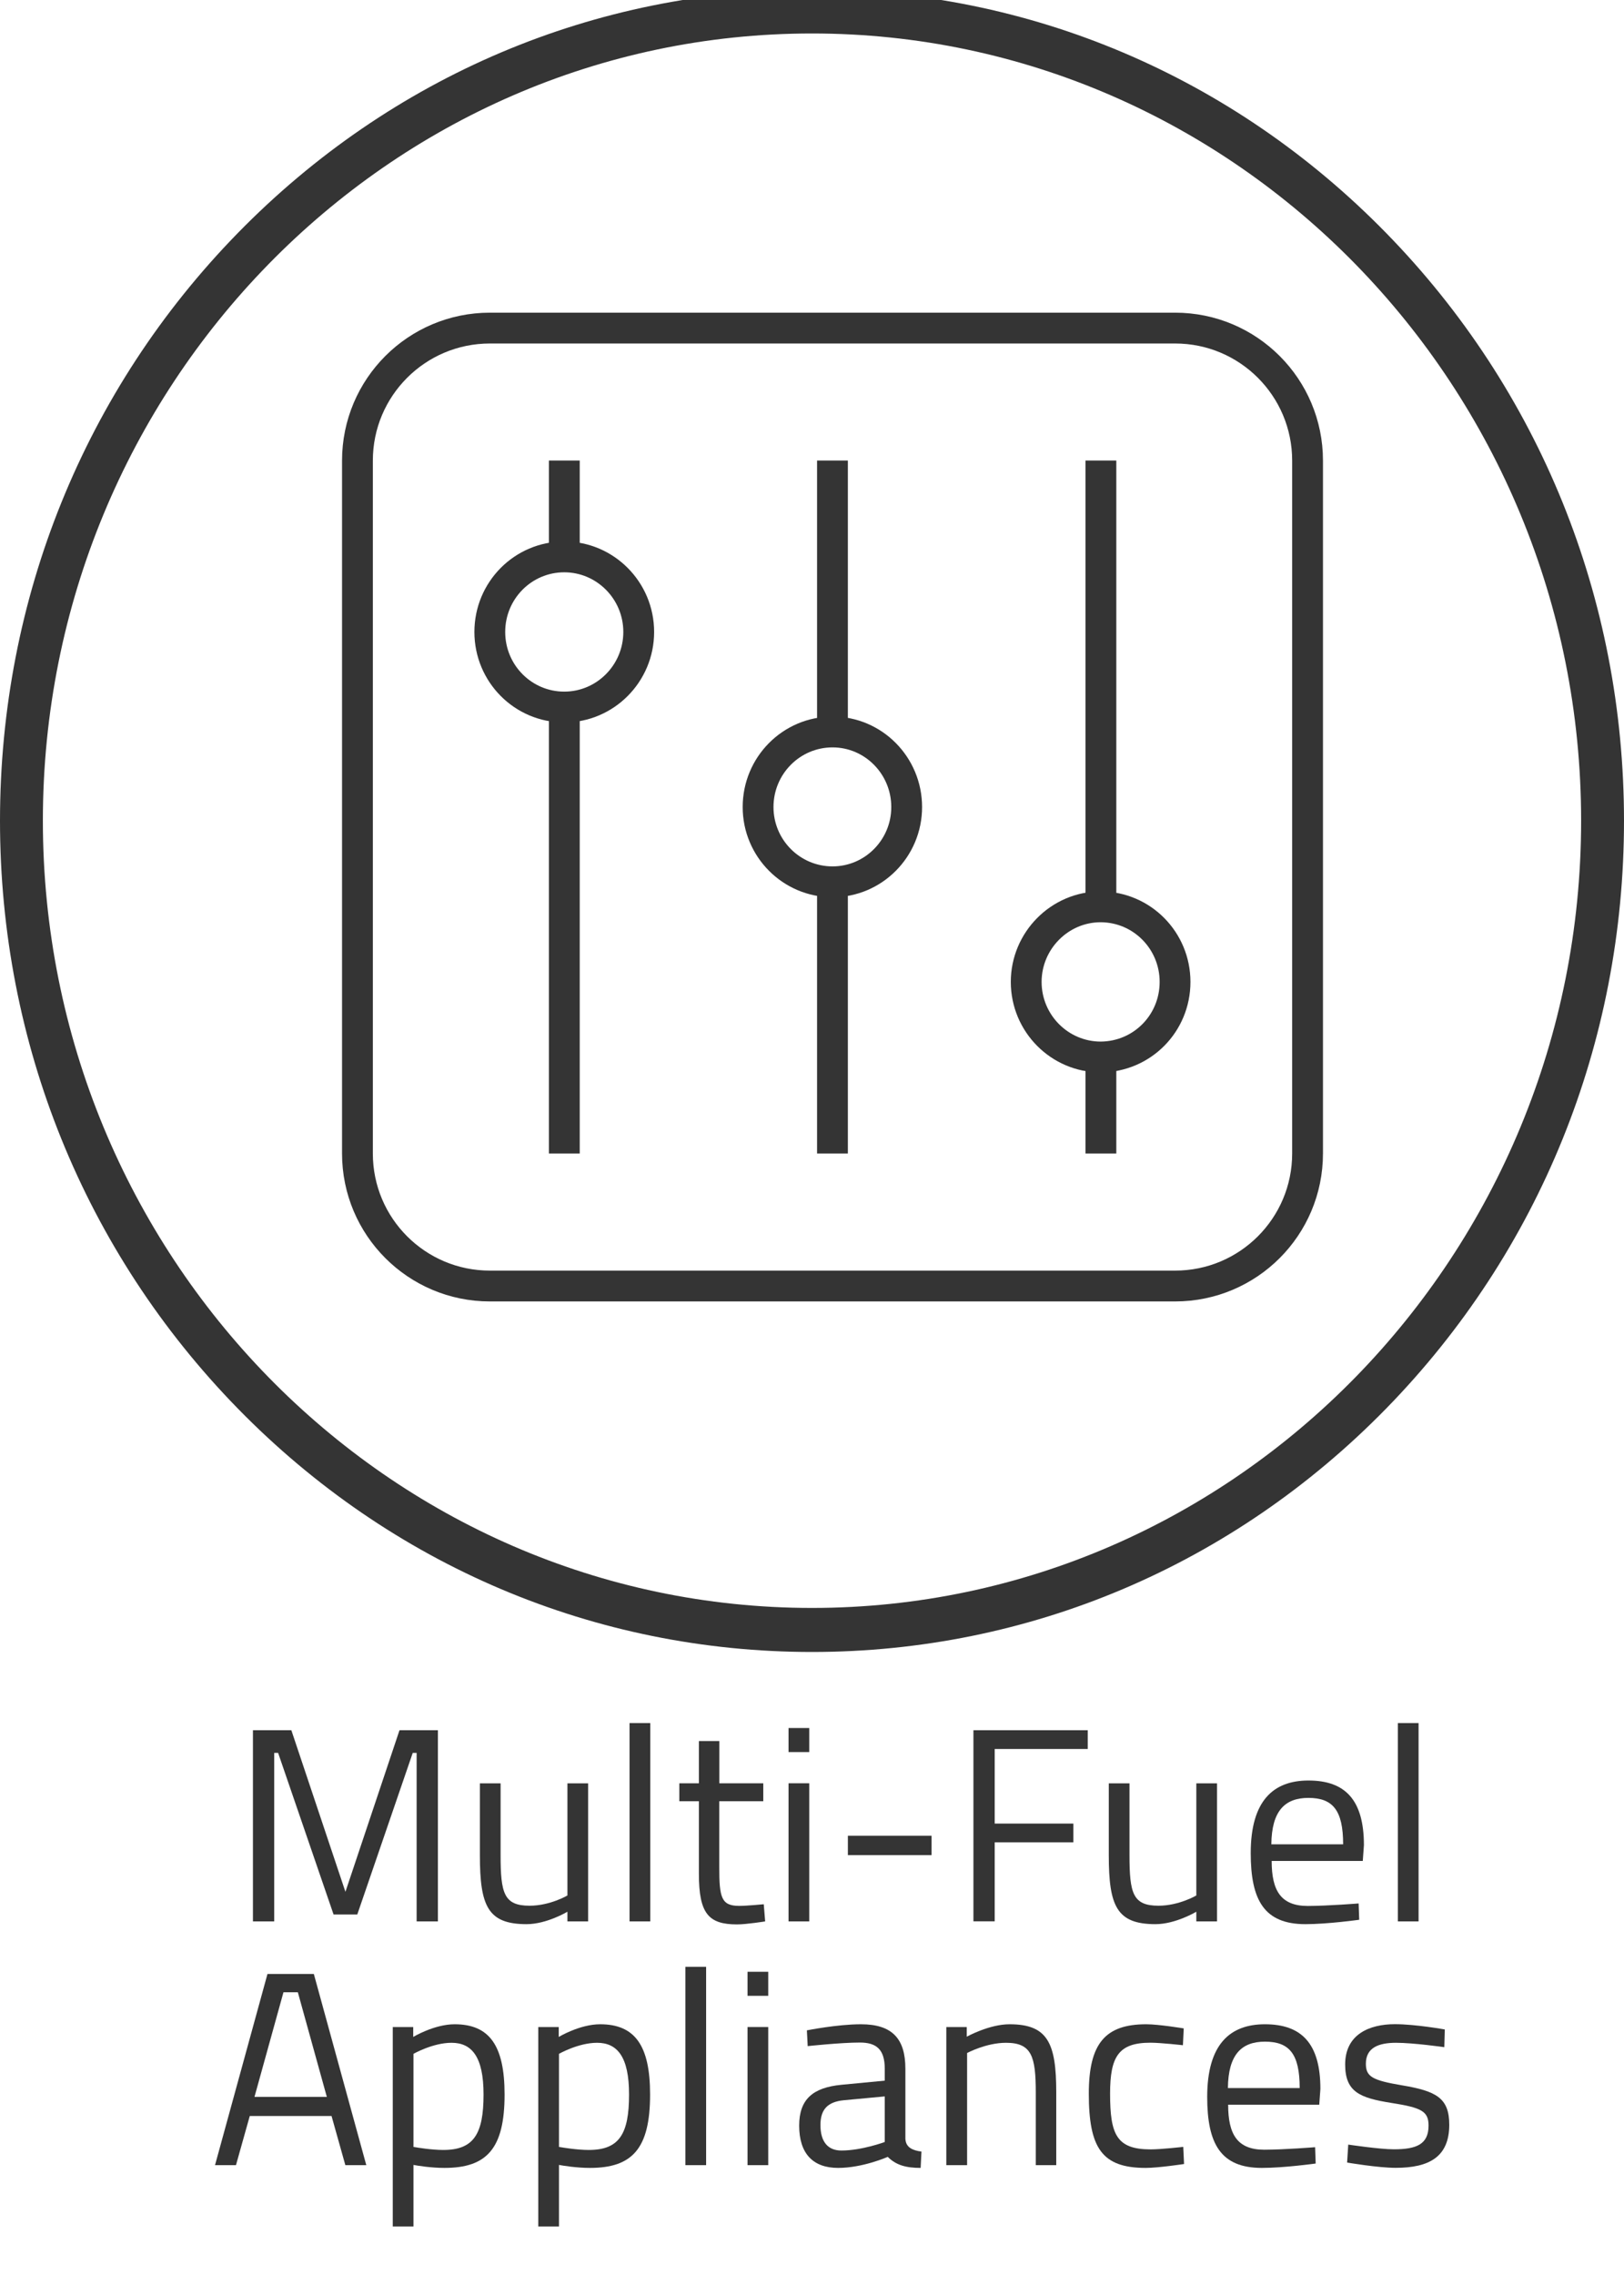 <?xml version="1.0" encoding="UTF-8"?> <!-- Generator: Adobe Illustrator 24.3.0, SVG Export Plug-In . SVG Version: 6.00 Build 0) --> <svg xmlns="http://www.w3.org/2000/svg" xmlns:xlink="http://www.w3.org/1999/xlink" version="1.0" id="Layer_1" x="0px" y="0px" viewBox="0 0 200 280" style="enable-background:new 0 0 200 280;" xml:space="preserve"> <style type="text/css"> .st0{fill:#343434;} .st1{fill:none;stroke:#343434;stroke-width:4.265;stroke-miterlimit:10;} .st2{fill:none;stroke:#343434;stroke-width:3.796;stroke-linecap:round;stroke-linejoin:round;stroke-miterlimit:10;} .st3{fill:none;stroke:#343434;stroke-width:2.833;stroke-linecap:round;stroke-linejoin:round;stroke-miterlimit:10;} .st4{fill:none;stroke:#343434;stroke-width:4.274;stroke-miterlimit:10;} .st5{fill:none;stroke:#343434;stroke-width:3.794;stroke-miterlimit:10;} .st6{fill:none;stroke:#343434;stroke-width:3.312;stroke-linecap:round;stroke-linejoin:round;stroke-miterlimit:10;} .st7{fill:none;stroke:#343434;stroke-width:3.922;stroke-linecap:round;stroke-linejoin:round;} .st8{fill:none;stroke:#343434;stroke-width:4.417;stroke-linecap:round;stroke-linejoin:round;stroke-miterlimit:22.926;} .st9{fill:none;stroke:#343434;stroke-width:4.369;stroke-linecap:round;stroke-linejoin:round;stroke-miterlimit:22.926;} .st10{fill:none;stroke:#343434;stroke-width:4.376;stroke-linecap:round;stroke-linejoin:round;stroke-miterlimit:22.926;} .st11{fill:#353434;} .st12{fill-rule:evenodd;clip-rule:evenodd;fill:#343434;} .st13{fill:none;stroke:#343434;stroke-width:3.263;stroke-linecap:round;stroke-linejoin:round;stroke-miterlimit:22.926;} .st14{fill:none;stroke:#343434;stroke-width:3.016;stroke-linecap:round;stroke-linejoin:round;stroke-miterlimit:22.926;} .st15{fill:none;stroke:#343434;stroke-width:3.71;stroke-miterlimit:10;} .st16{fill:#343434;stroke:#343434;stroke-width:0.285;stroke-miterlimit:10;} .st17{fill:none;stroke:#343434;stroke-width:3.639;stroke-linejoin:round;stroke-miterlimit:10;} .st18{fill:#B7B1AC;} .st19{fill:none;stroke:#343434;stroke-width:3.639;stroke-linejoin:round;stroke-miterlimit:10;} .st20{fill:none;stroke:#FFFFFF;stroke-width:2.093;stroke-miterlimit:10;} .st21{fill:none;stroke:#343434;stroke-width:2.797;stroke-miterlimit:10;} .st22{fill:none;stroke:#343434;stroke-width:2.879;stroke-miterlimit:10;} .st23{fill:none;stroke:#343434;stroke-width:2.879;stroke-linejoin:round;stroke-miterlimit:10;} .st24{clip-path:url(#SVGID_2_);fill:none;stroke:#343434;stroke-width:4.428;stroke-miterlimit:10;} .st25{clip-path:url(#SVGID_2_);fill:#343434;} .st26{fill:#FFFFFF;} .st27{fill-rule:evenodd;clip-rule:evenodd;fill:none;stroke:#343434;stroke-width:3.534;stroke-linecap:round;stroke-linejoin:round;stroke-miterlimit:10;} .st28{fill:none;stroke:#343434;stroke-width:2.524;stroke-linecap:round;stroke-linejoin:round;stroke-miterlimit:10;} .st29{fill:none;stroke:#343434;stroke-width:2.163;stroke-linecap:round;stroke-linejoin:round;stroke-miterlimit:10;} .st30{fill:none;stroke:#343434;stroke-width:3.029;stroke-linecap:round;stroke-linejoin:round;stroke-miterlimit:10;} </style> <g> <g> <g> <g> <g> <path class="st0" d="M100,203.32c-26.71,0-51.82-10.64-70.71-29.96C10.4,154.03,0,128.34,0,101.02S10.4,48,29.29,28.68 C48.18,9.36,73.29-1.28,100-1.28s51.82,10.64,70.71,29.96C189.6,48,200,73.69,200,101.02s-10.4,53.01-29.29,72.34 C151.82,192.67,126.71,203.32,100,203.32z M100,4.12c-52.23,0-94.72,43.47-94.72,96.89c0,53.43,42.49,96.89,94.72,96.89 c52.23,0,94.72-43.47,94.72-96.89C194.72,47.59,152.23,4.12,100,4.12z"></path> </g> </g> </g> </g> <g> <path class="st5" d="M144.72,158.28H60.33c-9.01,0-16.31-7.3-16.31-16.31V56.69c0-9.01,7.3-16.31,16.31-16.31h84.39 c9.01,0,16.31,7.3,16.31,16.31v85.28C161.03,150.98,153.73,158.28,144.72,158.28z"></path> <g> <g> <line class="st5" x1="102.52" y1="141.97" x2="102.52" y2="108.53"></line> <line class="st5" x1="102.52" y1="90.09" x2="102.52" y2="56.68"></line> <path class="st5" d="M111.66,99.33c0,5.08-4.1,9.2-9.13,9.2c-5.07,0-9.17-4.13-9.17-9.2c0-5.11,4.1-9.24,9.17-9.24 C107.56,90.09,111.66,94.22,111.66,99.33z"></path> </g> <g> <line class="st5" x1="69.5" y1="141.97" x2="69.5" y2="87.01"></line> <line class="st5" x1="69.5" y1="68.54" x2="69.5" y2="56.68"></line> <path class="st5" d="M78.66,77.78c0,5.11-4.13,9.24-9.17,9.24c-5.07,0-9.17-4.13-9.17-9.24c0-5.11,4.1-9.24,9.17-9.24 C74.53,68.54,78.66,72.67,78.66,77.78z"></path> </g> <g> <line class="st5" x1="135.58" y1="141.97" x2="135.58" y2="130.08"></line> <line class="st5" x1="135.58" y1="111.61" x2="135.58" y2="56.68"></line> <path class="st5" d="M144.71,120.85c0,5.11-4.06,9.2-9.13,9.24h-0.03c-5.04,0-9.17-4.13-9.17-9.24c0-5.08,4.13-9.24,9.17-9.24 h0.03C140.65,111.64,144.71,115.77,144.71,120.85z"></path> </g> </g> </g> </g> <g> <g> <path class="st0" d="M31.15,212.95h4.73l6.66,19.89l6.66-19.89h4.73v23.53h-2.62v-20.74h-0.48L44,235.63h-2.92l-6.83-19.89h-0.48 v20.74h-2.62V212.95z"></path> <path class="st0" d="M72.43,219.48v17h-2.55v-1.19c0,0-2.55,1.53-5.03,1.53c-4.76,0-5.75-2.21-5.75-8.46v-8.87h2.55v8.84 c0,4.69,0.41,6.22,3.57,6.22c2.52,0,4.66-1.26,4.66-1.26v-13.8H72.43z"></path> <path class="st0" d="M77.53,212.07h2.55v24.41h-2.55V212.07z"></path> <path class="st0" d="M88.58,221.69v8.12c0,3.71,0.24,4.76,2.45,4.76c0.95,0,3.03-0.2,3.03-0.2l0.17,2.11c0,0-2.28,0.37-3.47,0.37 c-3.5,0-4.69-1.33-4.69-6.22v-8.94h-2.41v-2.21h2.41v-5.2h2.52v5.2h5.41v2.21H88.58z"></path> <path class="st0" d="M97.11,212.68h2.55v2.96h-2.55V212.68z M97.11,219.48h2.55v17h-2.55V219.48z"></path> <path class="st0" d="M104.42,225.94h10.3v2.38h-10.3V225.94z"></path> <path class="st0" d="M119.89,212.95h14.07v2.31h-11.46v9.18h9.69v2.31h-9.69v9.72h-2.62V212.95z"></path> <path class="st0" d="M149.88,219.48v17h-2.55v-1.19c0,0-2.55,1.53-5.03,1.53c-4.76,0-5.75-2.21-5.75-8.46v-8.87h2.55v8.84 c0,4.69,0.41,6.22,3.57,6.22c2.52,0,4.66-1.26,4.66-1.26v-13.8H149.88z"></path> <path class="st0" d="M167.32,234.27l0.07,2.01c0,0-3.88,0.54-6.63,0.54c-5.07,0-6.73-2.96-6.73-8.74c0-6.46,2.79-8.94,7.11-8.94 c4.52,0,6.83,2.38,6.83,7.96l-0.14,1.94h-11.22c0,3.64,1.12,5.54,4.45,5.54C163.61,234.57,167.32,234.27,167.32,234.27z M165.41,226.99c0-4.22-1.29-5.71-4.28-5.71c-2.89,0-4.52,1.6-4.56,5.71H165.41z"></path> <path class="st0" d="M172.15,212.07h2.55v24.41h-2.55V212.07z"></path> <path class="st0" d="M32.94,242.95h5.71l6.46,23.53h-2.58l-1.7-6.05H30.76l-1.7,6.05h-2.58L32.94,242.95z M31.34,258.08h8.91 l-3.57-12.88h-1.77L31.34,258.08z"></path> <path class="st0" d="M48.37,249.48h2.52v1.22c0,0,2.58-1.56,5.1-1.56c4.28,0,6.15,2.62,6.15,8.64c0,6.66-2.18,9.04-7.41,9.04 c-1.6,0-3.33-0.27-3.81-0.37v7.58h-2.55V249.48z M50.92,252.78v11.46c0.44,0.07,2.21,0.37,3.67,0.37c3.74,0,4.96-1.94,4.96-6.83 c0-4.66-1.46-6.36-3.94-6.36C53.3,251.42,50.92,252.78,50.92,252.78z"></path> <path class="st0" d="M66.29,249.48h2.52v1.22c0,0,2.58-1.56,5.1-1.56c4.28,0,6.15,2.62,6.15,8.64c0,6.66-2.18,9.04-7.41,9.04 c-1.6,0-3.33-0.27-3.81-0.37v7.58h-2.55V249.48z M68.84,252.78v11.46c0.44,0.07,2.21,0.37,3.67,0.37c3.74,0,4.96-1.94,4.96-6.83 c0-4.66-1.46-6.36-3.94-6.36C71.22,251.42,68.84,252.78,68.84,252.78z"></path> <path class="st0" d="M84.41,242.07h2.55v24.41h-2.55V242.07z"></path> <path class="st0" d="M92.06,242.68h2.55v2.96h-2.55V242.68z M92.06,249.48h2.55v17h-2.55V249.48z"></path> <path class="st0" d="M111.51,263.31c0.07,0.99,0.88,1.36,1.97,1.5l-0.1,2.01c-1.8,0-3.03-0.34-4.05-1.36c0,0-3.06,1.36-6.12,1.36 c-3.09,0-4.79-1.77-4.79-5.2c0-3.26,1.7-4.69,5.2-5.03l5.34-0.51v-1.46c0-2.38-1.02-3.23-3.06-3.23c-2.38,0-6.43,0.44-6.43,0.44 l-0.1-1.94c0,0,3.74-0.75,6.66-0.75c3.84,0,5.47,1.77,5.47,5.47V263.31z M103.93,258.49c-2.07,0.2-2.89,1.19-2.89,3.06 c0,1.97,0.85,3.13,2.58,3.13c2.52,0,5.34-1.05,5.34-1.05v-5.61L103.93,258.49z"></path> <path class="st0" d="M116.54,266.48v-17h2.52v1.19c0,0,2.75-1.53,5.27-1.53c4.69,0,5.75,2.31,5.75,8.36v8.98h-2.52v-8.91 c0-4.49-0.51-6.15-3.67-6.15c-2.45,0-4.79,1.26-4.79,1.26v13.8H116.54z"></path> <path class="st0" d="M145.78,249.65l-0.1,2.07c0,0-2.72-0.31-4.01-0.31c-3.91,0-4.96,1.7-4.96,6.26c0,5.03,0.78,6.87,5,6.87 c1.29,0,4.01-0.31,4.01-0.31l0.1,2.11c0,0-3.16,0.48-4.73,0.48c-5.41,0-7-2.48-7-9.15c0-6.15,2.01-8.53,7.07-8.53 C142.72,249.14,145.78,249.65,145.78,249.65z"></path> <path class="st0" d="M161.96,264.27l0.07,2.01c0,0-3.88,0.54-6.63,0.54c-5.07,0-6.73-2.96-6.73-8.74c0-6.46,2.79-8.94,7.11-8.94 c4.52,0,6.83,2.38,6.83,7.96l-0.14,1.94h-11.22c0,3.64,1.12,5.54,4.45,5.54C158.26,264.57,161.96,264.27,161.96,264.27z M160.06,256.99c0-4.22-1.29-5.71-4.28-5.71c-2.89,0-4.52,1.6-4.56,5.71H160.06z"></path> <path class="st0" d="M177.87,251.96c0,0-3.77-0.54-5.95-0.54c-2.11,0-3.71,0.58-3.71,2.58c0,1.6,0.82,2.04,4.42,2.65 c4.25,0.71,5.85,1.56,5.85,4.86c0,3.98-2.52,5.3-6.6,5.3c-2.18,0-5.98-0.65-5.98-0.65l0.14-2.21c0,0,3.88,0.58,5.61,0.58 c2.79,0,4.28-0.61,4.28-2.92c0-1.77-0.88-2.21-4.59-2.79c-3.84-0.61-5.68-1.33-5.68-4.73c0-3.74,3.03-4.96,6.12-4.96 c2.55,0,6.15,0.65,6.15,0.65L177.87,251.96z"></path> </g> </g> </svg> 